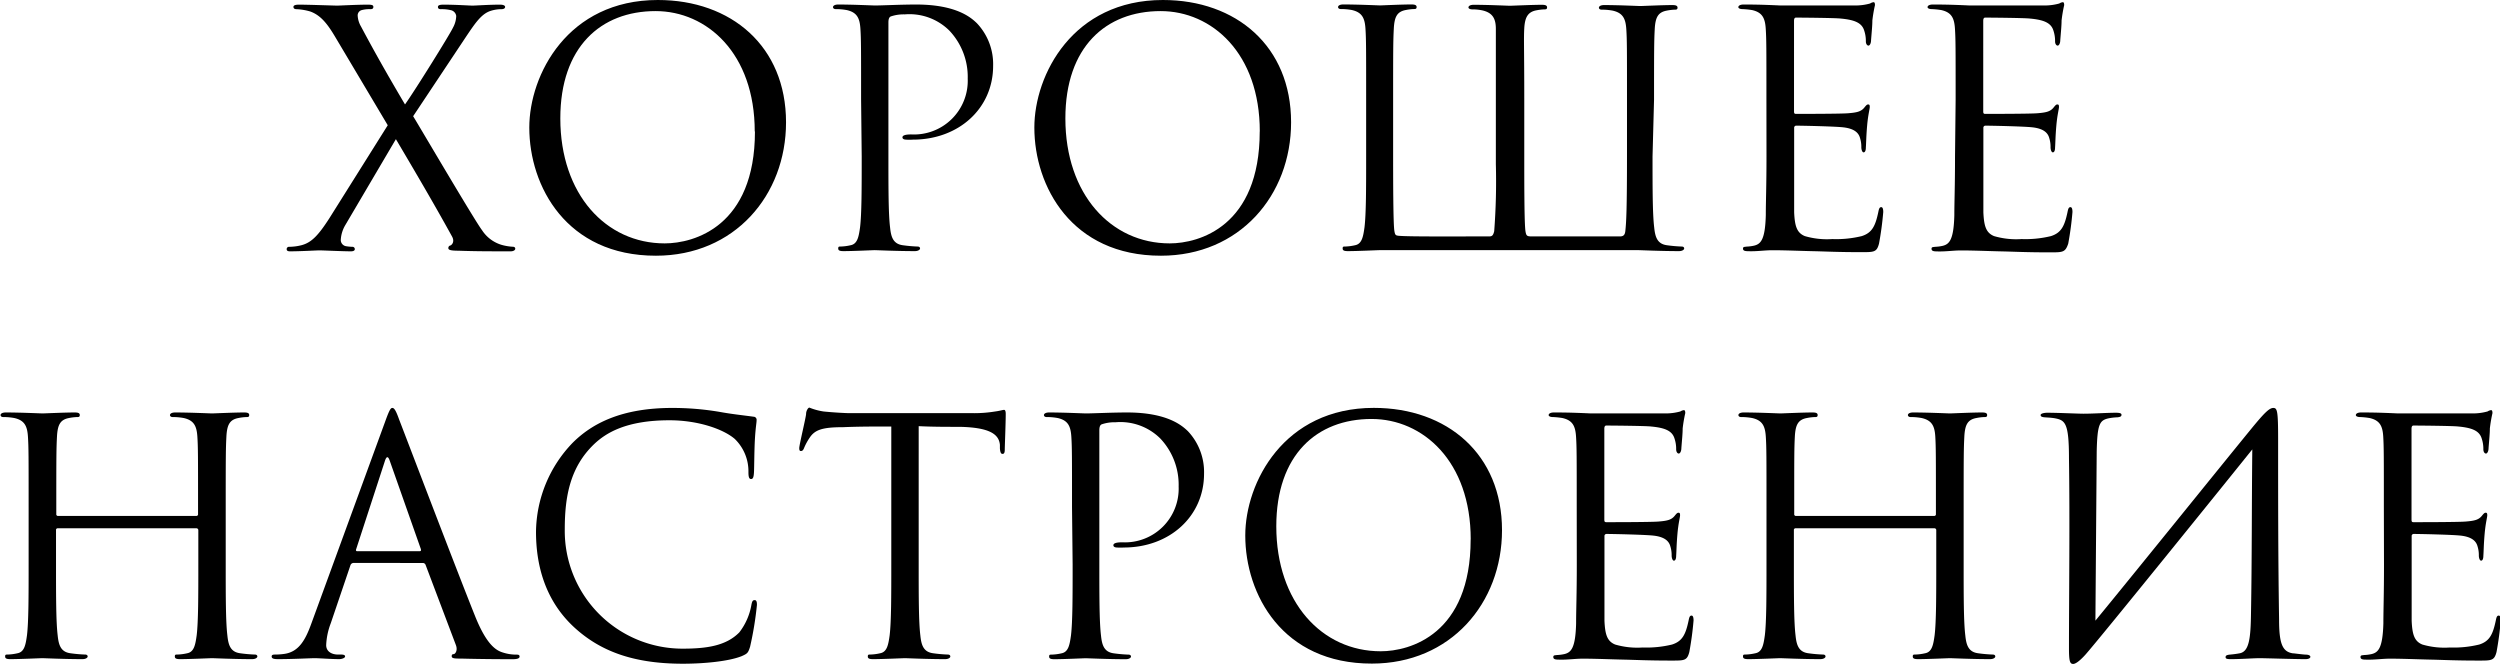 <?xml version="1.0" encoding="UTF-8"?> <svg xmlns="http://www.w3.org/2000/svg" id="Слой_1" data-name="Слой 1" viewBox="0 0 365.06 96.92"><title>3-7 хорошее</title><path d="M403.38,714.44l-7.62-12.81c-1.1-1.86-2.1-3.24-3.72-3.81a8.47,8.47,0,0,0-2-.33c-.29,0-.43-.14-.43-.33s.19-.33.81-.33c1.33,0,5.19.14,5.57.14s2.86-.14,4.48-.14c.67,0,.81.1.81.33s-.14.33-.43.33a4.25,4.25,0,0,0-1.29.14.8.8,0,0,0-.57.81,3.5,3.5,0,0,0,.48,1.57c2,3.76,4,7.29,6.43,11.39,1.43-2,6.53-10.19,7-11.2a3.75,3.75,0,0,0,.48-1.71,1,1,0,0,0-.81-.86,5.54,5.54,0,0,0-1.43-.14c-.29,0-.43-.1-.43-.33s.24-.33.81-.33c1.81,0,3.81.14,4.24.14s2.38-.14,4-.14c.52,0,.76.14.76.33s-.19.33-.52.33a5.25,5.25,0,0,0-1.57.24c-1.38.43-2.29,1.81-3.67,3.86l-7.67,11.53c.91,1.48,9.05,15.34,10.05,16.63a5.17,5.17,0,0,0,2.81,2.14,7.5,7.5,0,0,0,1.67.29c.24,0,.38.1.38.29s-.24.38-.67.38c-2.91,0-5.19,0-7.62-.09-1.24,0-1.48-.14-1.48-.38a.36.36,0,0,1,.29-.38c.24-.09.67-.57.24-1.33-2.57-4.67-5.34-9.38-8.19-14.2l-7.43,12.62a4.79,4.79,0,0,0-.62,2.1.92.92,0,0,0,.76.91,6.47,6.47,0,0,0,.91.09.34.34,0,0,1,.38.33c0,.24-.24.33-.57.33-1.14,0-4.14-.14-4.57-.14s-2.76.14-4.33.14c-.38,0-.48-.14-.48-.33a.34.34,0,0,1,.38-.33,7.46,7.46,0,0,0,1.81-.24c1.43-.38,2.43-1.43,4-3.86Z" transform="translate(-346.76 -696.15)"></path><path d="M424.05,714.78c0-7.72,5.62-18.63,18.77-18.63,10.72,0,18.72,6.76,18.72,17.86,0,10.67-7.53,19.48-19,19.48C429.48,733.5,424.05,723.35,424.05,714.78Zm32.92.57c0-11.43-7-17.58-14.48-17.58-8,0-13.91,5.24-13.91,15.67,0,11.1,6.67,18.25,15.24,18.25C448.11,731.69,457,729.21,457,715.35Z" transform="translate(-346.76 -696.15)"></path><path d="M472.5,710.63c0-7.43,0-8.76-.1-10.29s-.48-2.38-2-2.72a8.92,8.92,0,0,0-1.62-.14c-.19,0-.38-.1-.38-.29s.24-.38.76-.38c2.14,0,5,.14,5.38.14,1,0,3.81-.14,6-.14,6,0,8.1,2,8.86,2.72a8.69,8.69,0,0,1,2.38,6.24c0,6.19-5,10.77-11.72,10.77a7,7,0,0,1-1,0c-.24,0-.52-.09-.52-.33s.29-.43,1.29-.43a7.85,7.85,0,0,0,8.24-8.15,9.83,9.83,0,0,0-2.67-7,8.27,8.27,0,0,0-6.53-2.38,5.85,5.85,0,0,0-2,.29c-.29.1-.38.43-.38.91V719c0,4.57,0,8.34.24,10.34.14,1.38.43,2.43,1.86,2.62a20.65,20.65,0,0,0,2.14.19c.29,0,.38.14.38.29s-.24.38-.76.38c-2.62,0-5.62-.14-5.86-.14s-3.14.14-4.57.14c-.52,0-.76-.09-.76-.38s.1-.29.38-.29a7.32,7.32,0,0,0,1.43-.19c1-.19,1.19-1.24,1.38-2.62.24-2,.24-5.76.24-10.34Z" transform="translate(-346.76 -696.15)"></path><path d="M497.8,714.78c0-7.72,5.62-18.63,18.77-18.63,10.72,0,18.72,6.76,18.72,17.86,0,10.67-7.53,19.48-19,19.48C503.23,733.5,497.8,723.35,497.8,714.78Zm32.92.57c0-11.43-7-17.58-14.48-17.58-8,0-13.91,5.24-13.91,15.67,0,11.1,6.67,18.25,15.24,18.25C521.85,731.69,530.71,729.21,530.71,715.35Z" transform="translate(-346.76 -696.15)"></path><path d="M588.07,719c0,4.57,0,8.34.24,10.34.14,1.38.43,2.43,1.86,2.62a20.65,20.65,0,0,0,2.14.19c.29,0,.38.14.38.29s-.24.38-.76.38c-2.62,0-5.62-.14-5.86-.14H548.15c-.24,0-3.14.14-4.57.14-.52,0-.76-.09-.76-.38s.09-.29.38-.29a7.34,7.34,0,0,0,1.43-.19c1-.19,1.19-1.24,1.38-2.62.24-2,.24-5.76.24-10.34v-8.38c0-7.43,0-8.76-.1-10.29s-.48-2.38-2-2.72a8.92,8.92,0,0,0-1.62-.14c-.19,0-.38-.1-.38-.29s.24-.38.76-.38c2.14,0,5.14.14,5.38.14s3.14-.14,4.57-.14c.52,0,.76.1.76.38s-.19.29-.38.29a7.09,7.09,0,0,0-1.19.14c-1.29.24-1.67,1-1.76,2.72s-.1,2.86-.1,10.15v7.43c0,4,0,11,.19,12,.1.57.19.62.62.67,1.48.14,8.05.09,13.24.09.43,0,.57-.19.71-.76a95.93,95.93,0,0,0,.24-9.81v-9.43c0-7.43,0-8.76,0-10.29s-.48-2.38-2-2.72a6.93,6.93,0,0,0-1.43-.14c-.29,0-.57-.1-.57-.29s.24-.38.76-.38c2.14,0,5,.14,5.29.14s3.24-.14,4.67-.14c.52,0,.76.1.76.38s-.19.29-.38.29a7.09,7.09,0,0,0-1.19.14c-1.29.24-1.67,1.1-1.76,2.62s0,3,0,10.38v9.43c0,7.53.09,9.38.19,9.91s.19.67.81.67l13,0c.57,0,.71-.33.76-.81.14-1.29.24-3.14.24-11.38v-7.77c0-7.43,0-8.76-.1-10.29s-.48-2.38-2-2.72a8.92,8.92,0,0,0-1.62-.14c-.19,0-.38-.1-.38-.29s.24-.38.76-.38c2.14,0,5,.14,5.29.14s3.24-.14,4.67-.14c.52,0,.76.1.76.38s-.19.29-.38.29a7.11,7.11,0,0,0-1.19.14c-1.29.24-1.67,1-1.76,2.72s-.1,2.86-.1,10.29Z" transform="translate(-346.76 -696.15)"></path><path d="M604.7,710.63c0-7.43,0-8.76-.1-10.29s-.48-2.38-2-2.72a11.3,11.3,0,0,0-1.38-.14c-.33,0-.62-.1-.62-.29s.24-.38.76-.38c1.1,0,2.38,0,5.38.14.33,0,9.81,0,10.91,0a7.94,7.94,0,0,0,2.19-.29,1.15,1.15,0,0,1,.52-.19c.14,0,.19.19.19.43a20.88,20.88,0,0,0-.38,2.24c0,.71-.09,1.62-.19,2.86,0,.48-.19.81-.38.81s-.38-.24-.38-.62a4.76,4.76,0,0,0-.24-1.57c-.33-1.1-1.33-1.57-3.43-1.76-.81-.1-6-.14-6.53-.14-.19,0-.29.14-.29.48V712.3c0,.33,0,.48.29.48.62,0,6.48,0,7.58-.09,1.29-.1,1.91-.24,2.38-.81.24-.29.38-.48.57-.48s.24.09.24.38-.24,1.1-.38,2.67-.14,2.57-.19,3.24c0,.48-.14.71-.33.71s-.33-.38-.33-.76a4.31,4.31,0,0,0-.19-1.33c-.19-.71-.76-1.38-2.48-1.57-1.29-.14-6-.24-6.81-.24a.3.3,0,0,0-.33.33V719c0,1.62,0,7.15,0,8.15.09,2,.38,3,1.57,3.48a11.52,11.52,0,0,0,4,.43,15.77,15.77,0,0,0,4.29-.43c1.52-.48,2-1.48,2.43-3.52.1-.52.19-.71.43-.71s.29.38.29.71a46.57,46.57,0,0,1-.62,4.62c-.33,1.24-.71,1.24-2.57,1.24-3.53,0-5.1-.1-7-.14s-4.1-.14-6-.14c-1.14,0-2.29.19-3.53.14-.52,0-.76-.09-.76-.38s.24-.24.52-.29a6,6,0,0,0,1.1-.14c1-.24,1.62-.91,1.71-4.48,0-1.86.1-4.29.1-8.53Z" transform="translate(-346.76 -696.15)"></path><path d="M632.33,710.63c0-7.43,0-8.76-.1-10.29s-.48-2.38-2-2.72a11.3,11.3,0,0,0-1.38-.14c-.33,0-.62-.1-.62-.29s.24-.38.76-.38c1.1,0,2.38,0,5.38.14.33,0,9.81,0,10.91,0a7.94,7.94,0,0,0,2.19-.29,1.15,1.15,0,0,1,.52-.19c.14,0,.19.19.19.43a20.88,20.88,0,0,0-.38,2.24c0,.71-.09,1.62-.19,2.86,0,.48-.19.81-.38.81s-.38-.24-.38-.62a4.76,4.76,0,0,0-.24-1.57c-.33-1.1-1.33-1.57-3.43-1.76-.81-.1-6-.14-6.53-.14-.19,0-.29.14-.29.48V712.3c0,.33,0,.48.29.48.62,0,6.48,0,7.58-.09,1.29-.1,1.91-.24,2.38-.81.24-.29.38-.48.57-.48s.24.09.24.38-.24,1.1-.38,2.67-.14,2.57-.19,3.24c0,.48-.14.71-.33.71s-.33-.38-.33-.76a4.31,4.31,0,0,0-.19-1.33c-.19-.71-.76-1.38-2.48-1.57-1.29-.14-6-.24-6.81-.24a.3.3,0,0,0-.33.33V719c0,1.62,0,7.15,0,8.15.09,2,.38,3,1.57,3.48a11.52,11.52,0,0,0,4,.43,15.77,15.77,0,0,0,4.29-.43c1.52-.48,2-1.48,2.43-3.52.1-.52.19-.71.43-.71s.29.38.29.71a46.57,46.57,0,0,1-.62,4.62C648.34,733,648,733,646.1,733c-3.53,0-5.1-.1-7-.14s-4.1-.14-6-.14c-1.14,0-2.29.19-3.53.14-.52,0-.76-.09-.76-.38s.24-.24.52-.29a6,6,0,0,0,1.1-.14c1-.24,1.62-.91,1.71-4.48,0-1.86.1-4.29.1-8.53Z" transform="translate(-346.76 -696.15)"></path><path d="M375.39,771.49a.25.25,0,0,0,.29-.29v-1c0-7.43,0-8.76-.1-10.29s-.48-2.38-2-2.72a8.87,8.87,0,0,0-1.62-.14c-.19,0-.38-.1-.38-.29s.24-.38.76-.38c2.14,0,5.14.14,5.38.14s3.24-.14,4.67-.14c.52,0,.76.09.76.38s-.19.29-.38.29a7,7,0,0,0-1.19.14c-1.29.24-1.67,1-1.76,2.72s-.1,2.86-.1,10.29v8.38c0,4.57,0,8.34.24,10.34.14,1.38.43,2.43,1.86,2.62a20.65,20.65,0,0,0,2.14.19c.29,0,.38.14.38.29s-.24.38-.76.38c-2.62,0-5.62-.14-5.86-.14s-3.24.14-4.67.14c-.52,0-.76-.09-.76-.38s.1-.29.38-.29a7.32,7.32,0,0,0,1.43-.19c1-.19,1.19-1.24,1.38-2.62.24-2,.24-5.76.24-10.34v-5a.28.28,0,0,0-.29-.29h-20.2a.25.25,0,0,0-.29.29v5c0,4.57,0,8.34.24,10.34.14,1.38.43,2.43,1.86,2.62a20.65,20.65,0,0,0,2.14.19c.29,0,.38.14.38.29s-.24.38-.76.38c-2.62,0-5.62-.14-5.86-.14s-3.24.14-4.67.14c-.52,0-.76-.09-.76-.38s.1-.29.38-.29a7.32,7.32,0,0,0,1.43-.19c1-.19,1.19-1.24,1.38-2.62.24-2,.24-5.76.24-10.34V770.2c0-7.43,0-8.76-.1-10.29s-.48-2.38-2-2.72a8.87,8.87,0,0,0-1.62-.14c-.19,0-.38-.1-.38-.29s.24-.38.76-.38c2.14,0,5.15.14,5.38.14s3.24-.14,4.67-.14c.52,0,.76.09.76.38s-.19.29-.38.29a7,7,0,0,0-1.19.14c-1.29.24-1.67,1-1.76,2.72s-.1,2.86-.1,10.29v1a.25.25,0,0,0,.29.29Z" transform="translate(-346.76 -696.15)"></path><path d="M398.4,778.35a.5.5,0,0,0-.48.38l-2.86,8.43a10.07,10.07,0,0,0-.67,3.19c0,1,.9,1.38,1.71,1.38h.43c.48,0,.62.1.62.29s-.43.38-.86.38c-1.14,0-3-.14-3.57-.14s-3.14.14-5.38.14c-.62,0-.91-.09-.91-.38s.24-.29.67-.29a10,10,0,0,0,1.14-.09c2.19-.29,3.14-2.1,4-4.48l10.81-29.58c.57-1.57.76-1.86,1-1.86s.48.24,1,1.71c.71,1.81,8.19,21.48,11.1,28.73,1.71,4.24,3.1,5,4.1,5.29a6.27,6.27,0,0,0,1.86.29c.29,0,.52,0,.52.29s-.43.38-1,.38c-.71,0-4.19,0-7.48-.09-.91,0-1.43,0-1.43-.33s.14-.29.33-.33.57-.52.29-1.29l-4.43-11.72a.42.42,0,0,0-.43-.29Zm9.62-1.71c.24,0,.24-.14.19-.33l-4.53-12.86q-.36-1.07-.71,0l-4.19,12.86c-.1.24,0,.33.14.33Z" transform="translate(-346.76 -696.15)"></path><path d="M430.79,787.92c-4.62-4.14-5.76-9.58-5.76-14.1a19,19,0,0,1,5.34-13c2.86-2.86,7.19-5.1,14.53-5.1a40.83,40.83,0,0,1,6.91.57c1.81.33,3.29.48,5,.71a.45.45,0,0,1,.43.52c0,.38-.14,1-.24,2.67s-.1,4.19-.14,4.91-.14,1-.43,1-.38-.33-.38-1a6.59,6.59,0,0,0-2-4.86c-1.67-1.43-5.34-2.72-9.53-2.72-6.34,0-9.29,1.86-11,3.48-3.48,3.33-4.29,7.57-4.29,12.43a17.2,17.2,0,0,0,17.2,17.44c3.57,0,6.38-.43,8.29-2.38a9.06,9.06,0,0,0,1.76-4c.1-.52.19-.71.48-.71s.33.33.33.71a49.48,49.48,0,0,1-1,6.1c-.29.91-.38,1-1.24,1.38-1.91.76-5.53,1.1-8.57,1.1C439.37,793.07,434.56,791.3,430.79,787.92Z" transform="translate(-346.76 -696.15)"></path><path d="M480.91,778.58c0,4.57,0,8.34.24,10.34.14,1.38.43,2.43,1.86,2.62a20.65,20.65,0,0,0,2.14.19c.29,0,.38.14.38.29s-.24.38-.76.38c-2.62,0-5.62-.14-5.86-.14s-3.24.14-4.67.14c-.52,0-.76-.09-.76-.38s.1-.29.38-.29a7.33,7.33,0,0,0,1.43-.19c1-.19,1.19-1.24,1.38-2.62.24-2,.24-5.76.24-10.34V758.43c-2.33,0-4.72,0-7.05.1-3,0-4.1.38-4.86,1.52a8.41,8.41,0,0,0-.81,1.48c-.14.38-.29.48-.48.48s-.24-.14-.24-.43c0-.48,1-4.57,1-5s.29-.91.48-.91a8.88,8.88,0,0,0,2.1.57c1.38.14,3.19.24,3.76.24h17.86a19.07,19.07,0,0,0,3.38-.24c.71-.09,1.14-.24,1.33-.24s.24.29.24.57c0,1.43-.14,4.72-.14,5.24s-.14.62-.33.62-.33-.14-.38-.81c0-.19,0-.33,0-.52-.14-1.43-1.29-2.53-5.86-2.62-2,0-4,0-6-.1Z" transform="translate(-346.76 -696.15)"></path><path d="M503.3,770.2c0-7.43,0-8.76-.1-10.29s-.48-2.38-2-2.72a8.87,8.87,0,0,0-1.62-.14c-.19,0-.38-.1-.38-.29s.24-.38.76-.38c2.14,0,5,.14,5.38.14,1,0,3.81-.14,6-.14,6,0,8.1,2,8.86,2.71a8.69,8.69,0,0,1,2.38,6.24c0,6.19-5,10.77-11.72,10.77a7,7,0,0,1-1,0c-.24,0-.52-.09-.52-.33s.29-.43,1.29-.43a7.85,7.85,0,0,0,8.24-8.15,9.83,9.83,0,0,0-2.67-7,8.27,8.27,0,0,0-6.53-2.38,5.86,5.86,0,0,0-2,.29c-.29.09-.38.43-.38.91v19.58c0,4.57,0,8.34.24,10.34.14,1.38.43,2.43,1.86,2.62a20.65,20.65,0,0,0,2.14.19c.29,0,.38.14.38.29s-.24.38-.76.38c-2.62,0-5.62-.14-5.86-.14s-3.14.14-4.57.14c-.52,0-.76-.09-.76-.38s.1-.29.38-.29a7.32,7.32,0,0,0,1.43-.19c1-.19,1.19-1.24,1.38-2.62.24-2,.24-5.76.24-10.34Z" transform="translate(-346.76 -696.15)"></path><path d="M528.6,774.34c0-7.72,5.62-18.63,18.77-18.63,10.72,0,18.72,6.76,18.72,17.86,0,10.67-7.53,19.48-19,19.48C534,793.07,528.6,782.92,528.6,774.34Zm32.92.57c0-11.43-7-17.58-14.48-17.58-8,0-13.91,5.24-13.91,15.67,0,11.1,6.67,18.25,15.24,18.25C552.65,791.26,561.51,788.78,561.51,774.92Z" transform="translate(-346.76 -696.15)"></path><path d="M577,770.2c0-7.43,0-8.76-.1-10.29s-.48-2.38-2-2.72a11,11,0,0,0-1.38-.14c-.33,0-.62-.1-.62-.29s.24-.38.76-.38c1.1,0,2.38,0,5.38.14.33,0,9.81,0,10.91,0a8,8,0,0,0,2.19-.29,1.15,1.15,0,0,1,.52-.19c.14,0,.19.19.19.43a20.9,20.9,0,0,0-.38,2.24c0,.71-.09,1.62-.19,2.86,0,.48-.19.81-.38.81s-.38-.24-.38-.62a4.76,4.76,0,0,0-.24-1.57c-.33-1.1-1.33-1.57-3.43-1.76-.81-.1-6-.14-6.53-.14-.19,0-.29.14-.29.48v13.15c0,.33,0,.48.29.48.62,0,6.48,0,7.58-.09,1.29-.1,1.91-.24,2.38-.81.24-.29.38-.48.57-.48s.24.09.24.38-.24,1.1-.38,2.67-.14,2.57-.19,3.24c0,.48-.14.71-.33.71s-.33-.38-.33-.76a4.31,4.31,0,0,0-.19-1.33c-.19-.71-.76-1.38-2.48-1.57-1.29-.14-6-.24-6.81-.24a.3.3,0,0,0-.33.33v4.19c0,1.62,0,7.15,0,8.15.09,2,.38,3,1.57,3.48a11.52,11.52,0,0,0,4,.43,15.77,15.77,0,0,0,4.29-.43c1.52-.48,2-1.48,2.43-3.52.1-.52.19-.71.43-.71s.29.38.29.71a46.57,46.57,0,0,1-.62,4.62c-.33,1.24-.71,1.24-2.57,1.24-3.53,0-5.1-.1-7-.14s-4.1-.14-6-.14c-1.14,0-2.29.19-3.53.14-.52,0-.76-.09-.76-.38s.24-.24.52-.29a6,6,0,0,0,1.1-.14c1-.24,1.62-.91,1.71-4.48,0-1.86.1-4.29.1-8.53Z" transform="translate(-346.76 -696.15)"></path><path d="M629.16,771.49a.25.25,0,0,0,.29-.29v-1c0-7.43,0-8.76-.09-10.29s-.48-2.38-2-2.72a8.86,8.86,0,0,0-1.62-.14c-.19,0-.38-.1-.38-.29s.24-.38.76-.38c2.14,0,5.14.14,5.38.14s3.24-.14,4.67-.14c.52,0,.76.09.76.38s-.19.29-.38.29a7,7,0,0,0-1.19.14c-1.29.24-1.67,1-1.76,2.72s-.1,2.86-.1,10.29v8.38c0,4.57,0,8.34.24,10.34.14,1.38.43,2.43,1.86,2.62a20.65,20.65,0,0,0,2.14.19c.29,0,.38.14.38.29s-.24.38-.76.38c-2.62,0-5.62-.14-5.86-.14s-3.24.14-4.67.14c-.52,0-.76-.09-.76-.38s.1-.29.38-.29a7.33,7.33,0,0,0,1.43-.19c1-.19,1.19-1.24,1.38-2.62.24-2,.24-5.76.24-10.34v-5a.27.27,0,0,0-.29-.29H609a.25.25,0,0,0-.29.29v5c0,4.57,0,8.34.24,10.34.14,1.38.43,2.43,1.86,2.62a20.65,20.65,0,0,0,2.14.19c.29,0,.38.14.38.29s-.24.38-.76.38c-2.62,0-5.62-.14-5.86-.14s-3.24.14-4.67.14c-.52,0-.76-.09-.76-.38s.09-.29.38-.29a7.34,7.34,0,0,0,1.43-.19c1-.19,1.19-1.24,1.38-2.62.24-2,.24-5.76.24-10.34V770.2c0-7.43,0-8.76-.1-10.29s-.48-2.38-2-2.72a8.87,8.87,0,0,0-1.62-.14c-.19,0-.38-.1-.38-.29s.24-.38.76-.38c2.14,0,5.14.14,5.38.14s3.24-.14,4.67-.14c.52,0,.76.09.76.38s-.19.29-.38.29a7,7,0,0,0-1.19.14c-1.29.24-1.67,1-1.76,2.72s-.09,2.86-.09,10.29v1a.25.25,0,0,0,.29.29Z" transform="translate(-346.76 -696.15)"></path><path d="M652.74,786.78c5.91-7.19,18.2-22.44,22.87-28.15,1.76-2.14,2.52-2.91,3.1-2.91s.71.38.71,4.53c0,8.91,0,17.39.14,26.3,0,3.48.43,4.76,2,5,.24,0,1.1.14,1.86.19.57,0,.71.19.71.33s-.19.33-.71.33c-1.71,0-5.91-.14-6.67-.14-1,0-2.57.14-4.29.14-.57,0-.71-.09-.71-.29s.1-.33.71-.38a13.42,13.42,0,0,0,1.38-.19c1.38-.29,1.57-2.29,1.62-5.86.14-7.81.1-15.77.19-23.91-2.48,3.1-22.39,27.77-24.39,30-1,1.1-1.52,1.33-1.76,1.33-.48,0-.62-.38-.62-2.29,0-7.86.14-18.58,0-27.73,0-5.24-.57-5.57-2.1-5.86-.62-.1-1.14-.1-1.52-.14s-.52-.14-.52-.33.43-.33,1-.33c1.48,0,4.48.14,5.24.14,1.52,0,3.43-.14,4.76-.14.57,0,.81.09.81.29s-.09.33-.62.38a8,8,0,0,0-1.24.14c-1.33.29-1.67.81-1.76,4.86Z" transform="translate(-346.76 -696.15)"></path><path d="M694.86,770.2c0-7.43,0-8.76-.09-10.29s-.48-2.38-2-2.72a11,11,0,0,0-1.38-.14c-.33,0-.62-.1-.62-.29s.24-.38.76-.38c1.1,0,2.38,0,5.38.14.33,0,9.81,0,10.91,0a8,8,0,0,0,2.19-.29,1.15,1.15,0,0,1,.52-.19c.14,0,.19.19.19.43a20.9,20.9,0,0,0-.38,2.24c0,.71-.09,1.62-.19,2.86,0,.48-.19.81-.38.81s-.38-.24-.38-.62a4.76,4.76,0,0,0-.24-1.57c-.33-1.1-1.33-1.57-3.43-1.76-.81-.1-6-.14-6.53-.14-.19,0-.29.14-.29.48v13.15c0,.33,0,.48.29.48.62,0,6.48,0,7.58-.09,1.29-.1,1.91-.24,2.38-.81.24-.29.38-.48.57-.48s.24.09.24.38-.24,1.1-.38,2.67-.14,2.57-.19,3.24c0,.48-.14.71-.33.71s-.33-.38-.33-.76a4.29,4.29,0,0,0-.19-1.33c-.19-.71-.76-1.38-2.48-1.57-1.29-.14-6-.24-6.81-.24a.3.3,0,0,0-.33.33v4.19c0,1.62,0,7.15,0,8.15.09,2,.38,3,1.57,3.48a11.52,11.52,0,0,0,4,.43,15.77,15.77,0,0,0,4.29-.43c1.52-.48,2-1.48,2.43-3.52.1-.52.19-.71.43-.71s.29.38.29.71a46.57,46.57,0,0,1-.62,4.62c-.33,1.24-.71,1.24-2.57,1.24-3.53,0-5.1-.1-7-.14s-4.1-.14-6-.14c-1.14,0-2.29.19-3.53.14-.52,0-.76-.09-.76-.38s.24-.24.52-.29a6,6,0,0,0,1.1-.14c1-.24,1.62-.91,1.72-4.48,0-1.86.09-4.29.09-8.53Z" transform="translate(-346.76 -696.15)"></path></svg> 